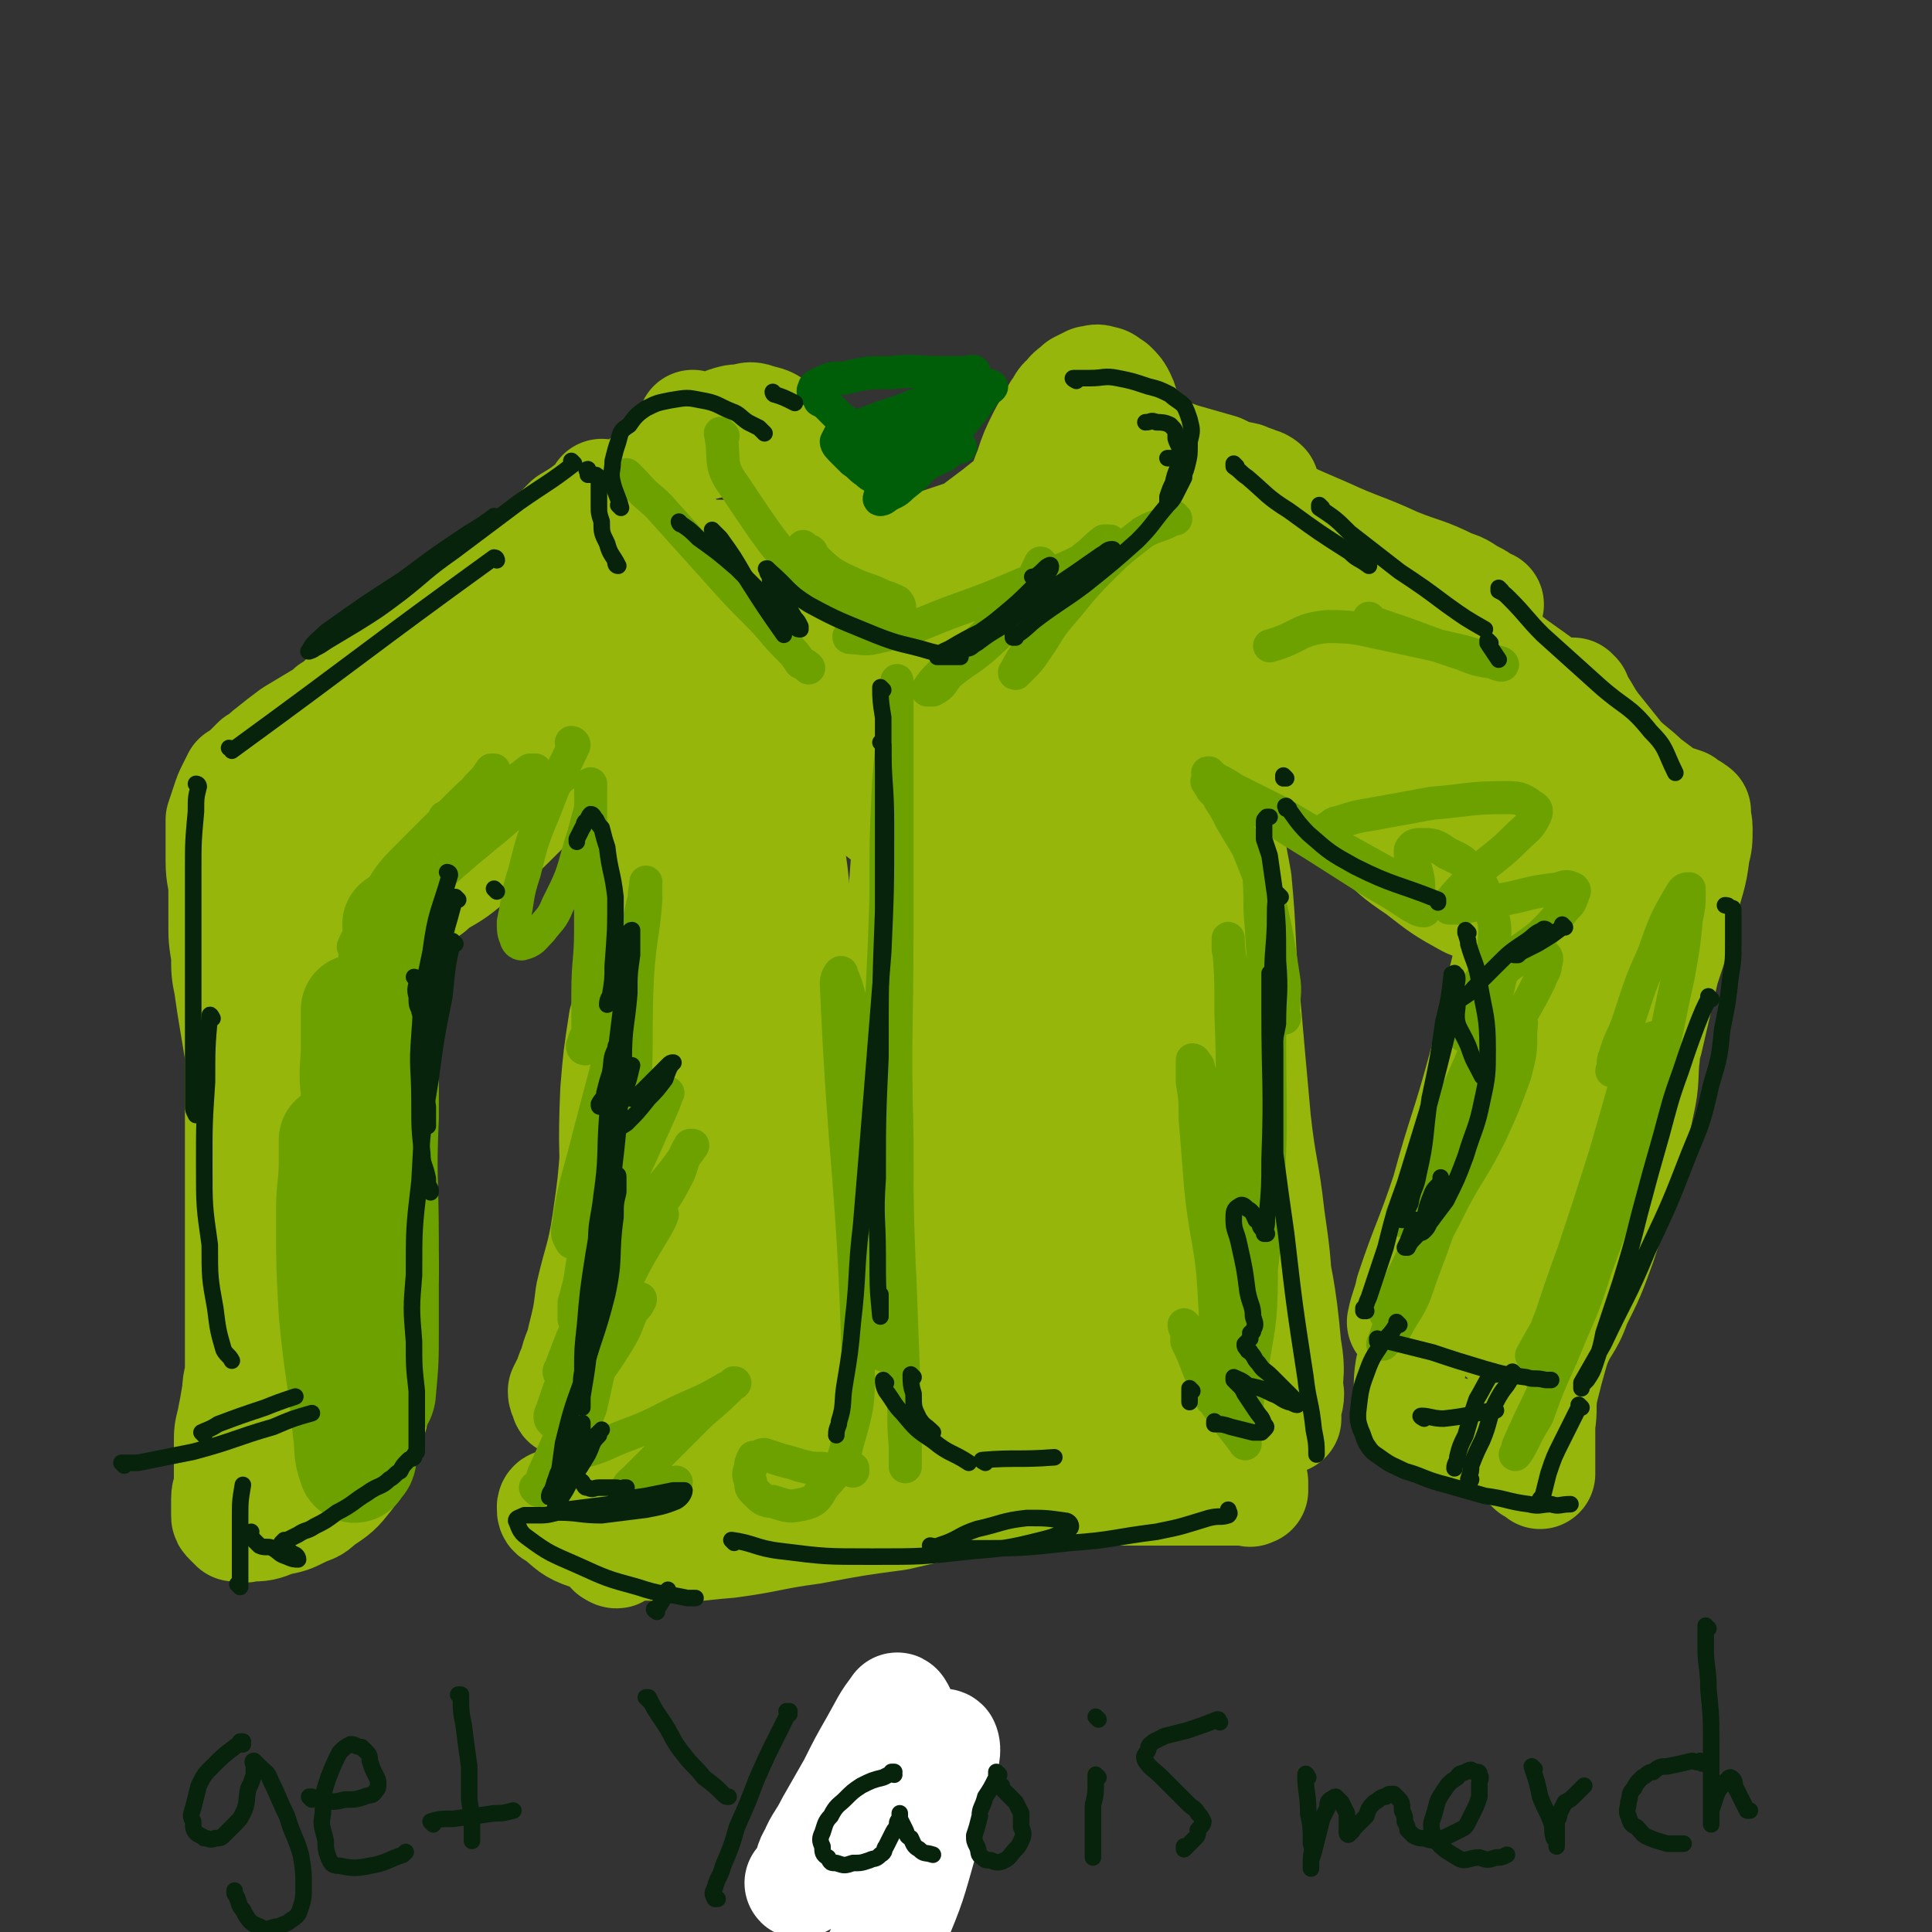<svg viewBox='0 0 700 700' version='1.1' xmlns='http://www.w3.org/2000/svg' xmlns:xlink='http://www.w3.org/1999/xlink'><rect x="0" y="0" width="700" height="700" fill="#333333" stroke="none"/><g fill='none' stroke='rgb(150,182,11)' stroke-width='40' stroke-linecap='round' stroke-linejoin='round'><path d='M237,366c0,0 -1,-2 -1,-1 -1,13 -1,14 -2,27 -1,17 0,17 -1,34 0,14 -1,14 -1,28 -1,7 0,7 0,14 -1,4 -1,4 -1,7 0,2 0,2 0,3 0,0 -1,0 -1,0 -1,-5 -1,-5 -2,-10 -2,-14 -2,-14 -3,-28 -1,-12 -1,-12 -2,-23 0,-6 0,-6 0,-13 0,-3 0,-3 0,-6 0,-1 0,-2 0,-2 0,-1 0,0 0,1 0,10 0,10 0,19 -1,13 -1,13 -3,27 -2,13 -3,13 -6,26 -1,8 -1,8 -3,16 -1,5 -2,5 -3,10 -1,2 -1,2 -2,5 -1,2 -1,2 -2,4 0,1 0,1 1,3 0,1 0,1 2,1 4,2 4,3 8,4 8,1 8,1 16,2 12,1 12,1 24,1 13,-1 13,-1 26,-2 13,-2 13,-2 25,-4 10,-1 10,-2 21,-3 6,-2 6,-2 13,-3 4,0 4,0 7,0 2,-1 2,0 3,0 0,0 0,-1 0,0 1,0 1,0 0,1 -1,1 -1,1 -4,3 -5,3 -5,3 -11,6 -9,4 -9,4 -18,7 -9,3 -10,3 -19,6 -8,2 -8,2 -16,5 -6,2 -6,3 -12,4 -4,2 -4,2 -8,2 -3,1 -3,1 -5,0 -2,0 -3,0 -4,-1 -2,-5 -2,-5 -3,-10 -3,-12 -2,-13 -3,-25 -2,-15 -1,-15 -2,-30 -2,-16 -2,-16 -4,-31 -2,-14 -2,-14 -4,-28 -1,-10 0,-11 -1,-21 -1,-6 -1,-6 -2,-12 -1,-3 -1,-3 -2,-7 -1,-2 -1,-2 -2,-5 0,-1 0,-1 0,-2 -1,-1 -2,-2 -2,-1 -1,2 -1,3 -2,6 -2,13 -2,13 -3,25 -1,22 0,22 0,44 0,20 0,20 1,40 0,15 0,15 0,30 1,11 1,11 1,22 0,9 0,9 0,18 0,4 0,4 0,8 0,2 0,2 0,4 0,1 0,1 -1,1 0,1 -1,1 -2,0 -1,0 0,-1 -1,-2 -3,-2 -3,-2 -5,-4 -2,-2 -2,-3 -5,-5 -3,-2 -3,-2 -5,-3 -2,-1 -2,-1 -4,-2 0,0 0,0 -1,-1 -1,0 -1,1 -1,1 0,2 0,2 2,3 5,4 5,5 11,7 12,3 12,4 25,4 13,1 13,0 26,-1 15,-2 15,-3 30,-5 16,-3 16,-3 31,-5 13,-3 13,-3 25,-5 12,-1 12,-1 24,-2 11,-1 11,-1 22,-2 8,0 8,0 17,0 6,0 6,0 13,0 5,0 5,0 10,0 4,0 4,0 8,0 2,0 2,0 4,0 2,0 2,0 4,0 1,0 1,1 1,0 1,0 1,0 1,0 0,-2 0,-2 0,-3 -2,-4 -2,-5 -5,-8 -2,-4 -2,-3 -5,-6 '/><path d='M238,326c0,0 -1,-2 -1,-1 0,18 1,19 1,38 0,23 0,23 0,46 0,21 0,21 0,43 0,18 -1,18 0,37 0,13 1,13 1,26 0,7 0,7 0,14 0,3 0,3 0,6 0,2 0,2 -1,3 -1,1 -2,1 -2,0 -1,-5 -1,-6 -2,-12 -1,-17 0,-18 -1,-35 -1,-18 -2,-18 -2,-36 0,-19 0,-19 0,-38 1,-17 1,-17 2,-35 1,-13 1,-13 2,-27 0,-9 0,-9 1,-19 0,-9 0,-9 0,-18 0,-7 0,-7 0,-14 0,-5 0,-5 0,-10 0,-3 -1,-3 0,-5 0,-2 0,-3 1,-4 2,-1 3,-1 6,-1 '/><path d='M444,294c0,0 -1,-1 -1,-1 0,1 1,2 1,5 2,10 2,10 4,21 2,21 1,21 3,42 2,23 2,23 4,45 2,18 3,17 5,35 2,14 2,14 3,29 1,10 1,10 2,20 1,7 1,7 2,15 0,3 -1,3 -1,6 0,1 0,3 0,3 0,-1 0,-2 0,-4 0,-11 2,-11 0,-22 -2,-22 -3,-22 -7,-45 -4,-23 -5,-23 -10,-47 -3,-19 -3,-19 -6,-39 -4,-17 -4,-17 -8,-33 0,-2 0,-2 -1,-4 0,-1 0,-2 0,-1 1,9 1,10 1,21 0,31 -1,31 0,63 1,22 2,22 3,45 1,13 1,13 1,26 1,6 1,6 0,13 0,4 0,4 -1,8 0,1 -1,1 -2,1 -4,-3 -5,-3 -8,-8 -12,-18 -12,-18 -21,-38 -13,-27 -12,-27 -23,-55 -9,-23 -9,-23 -18,-46 -5,-15 -5,-15 -12,-30 -2,-7 -2,-7 -5,-13 -1,-2 -1,-3 -2,-5 -1,-1 -2,-1 -2,0 0,11 1,12 2,25 0,36 0,36 1,73 0,27 0,27 0,55 0,18 0,18 0,35 -1,10 -1,10 -3,20 -1,4 -1,5 -3,8 -2,2 -4,2 -5,0 -6,-9 -6,-10 -10,-21 -11,-31 -10,-31 -18,-64 -8,-32 -8,-32 -14,-65 -4,-21 -3,-21 -7,-43 -1,-10 -1,-10 -3,-20 -1,-3 -1,-3 -2,-6 0,0 1,0 1,0 0,13 0,13 1,27 0,25 0,25 0,50 -1,21 -1,21 -1,42 -1,14 0,14 0,28 -1,8 -1,8 -2,16 -1,2 -1,3 -2,5 -1,1 -2,0 -2,-1 -1,-12 0,-12 0,-25 -1,-35 0,-35 0,-71 -1,-25 -1,-25 -1,-50 0,-14 0,-14 0,-29 0,-5 0,-5 0,-11 0,0 -1,-1 0,0 2,6 3,7 4,15 5,30 5,30 8,61 3,32 1,32 4,65 2,25 2,25 5,50 2,11 2,11 4,22 1,6 1,7 2,12 0,0 1,0 1,0 4,-8 5,-9 7,-18 9,-37 9,-38 16,-76 6,-31 5,-31 10,-62 3,-22 2,-22 6,-43 1,-11 1,-12 4,-22 2,-5 1,-6 4,-9 1,-1 3,-2 4,0 8,10 10,11 13,25 9,32 8,32 13,66 4,29 2,29 5,59 1,20 1,20 3,41 0,13 1,13 1,27 1,8 0,8 0,16 0,4 0,4 0,8 0,0 0,1 0,1 0,-10 0,-10 0,-20 1,-30 1,-30 1,-59 1,-32 1,-32 1,-64 1,-27 0,-28 0,-55 1,-10 2,-10 2,-20 1,-4 0,-7 0,-7 1,0 2,3 2,6 3,24 5,24 6,47 1,30 -1,30 -2,60 0,19 -1,19 -2,38 -2,12 -2,12 -3,23 -1,5 -1,5 -2,10 0,0 -1,0 -2,1 '/><path d='M248,262c0,0 -1,-1 -1,-1 0,0 0,0 1,1 0,0 0,0 0,0 0,0 -1,-1 -1,-1 '/><path d='M219,180c0,0 -1,-1 -1,-1 0,0 1,1 1,1 -1,1 -2,1 -3,2 -5,4 -5,4 -10,7 -5,5 -5,5 -10,9 -6,4 -6,4 -11,9 -5,4 -5,4 -11,9 -6,5 -6,5 -12,10 -5,5 -5,5 -11,9 -6,5 -6,4 -11,8 -6,4 -6,4 -11,7 -5,3 -4,4 -9,7 -2,2 -2,2 -4,3 -5,3 -5,3 -10,6 -4,3 -4,3 -9,7 -2,2 -2,2 -4,3 -2,2 -2,2 -3,3 -2,2 -2,2 -4,3 -1,2 -1,2 -2,4 -1,2 -1,2 -2,5 -1,3 -1,3 -2,6 0,3 0,3 0,7 0,4 0,4 0,8 0,6 1,6 1,11 0,5 0,5 0,11 0,6 0,6 1,12 0,6 0,6 1,11 1,7 1,7 2,13 1,6 1,6 2,12 0,6 0,6 0,12 0,6 0,6 0,11 0,6 0,6 0,12 0,6 0,6 0,13 0,5 0,5 0,11 0,6 0,6 0,11 0,7 0,7 0,13 0,6 0,6 0,11 0,5 0,5 0,10 0,4 0,4 0,9 0,5 -1,5 -1,9 -1,6 -1,6 -2,11 -1,4 -1,4 -1,8 0,4 0,4 0,8 0,4 0,4 0,7 0,3 -1,2 -1,5 0,1 0,1 0,3 0,2 0,2 0,3 0,1 0,1 1,2 1,1 1,1 2,2 2,0 3,1 5,0 5,0 5,0 10,-2 5,-1 5,-1 9,-3 4,-2 4,-1 7,-4 6,-4 6,-4 10,-9 3,-4 3,-4 5,-9 1,-3 1,-3 2,-7 1,-3 1,-3 2,-6 0,-3 0,-3 0,-6 0,-3 0,-3 0,-6 1,-5 1,-5 2,-11 1,-7 0,-7 1,-15 0,-8 1,-8 1,-16 0,-7 -1,-7 -2,-14 0,-7 0,-7 -1,-14 -2,-8 -2,-8 -3,-16 -2,-11 -2,-11 -4,-22 -1,-10 -1,-10 -3,-20 -1,-10 -2,-10 -3,-19 -1,-6 -1,-6 -1,-12 -1,-4 -1,-4 -1,-9 -1,-4 -1,-4 -1,-8 0,-3 0,-3 0,-7 0,-2 0,-2 0,-4 0,0 0,-1 0,-1 0,3 1,4 1,8 2,12 3,12 4,25 1,18 0,18 0,36 0,16 1,16 1,31 0,10 0,10 0,19 0,5 0,5 0,10 0,2 0,2 0,4 0,0 0,0 0,1 '/><path d='M117,347c0,0 -1,0 -1,-1 2,-2 2,-2 4,-5 10,-10 9,-11 19,-21 15,-15 15,-15 31,-30 14,-12 15,-12 30,-23 10,-8 10,-8 20,-15 4,-3 4,-3 9,-6 1,-1 3,-2 3,-1 -1,1 -2,2 -4,5 -9,11 -9,10 -19,21 -9,11 -9,12 -19,22 -9,9 -9,9 -18,17 -7,6 -7,6 -14,10 -2,2 -2,2 -5,4 -2,0 -3,1 -3,0 2,-4 3,-5 7,-9 14,-15 14,-15 29,-29 18,-15 18,-14 36,-28 8,-7 8,-6 16,-12 3,-2 4,-2 5,-4 0,0 -1,-1 -2,0 -7,7 -7,8 -14,16 -10,10 -11,10 -21,20 -9,8 -9,8 -18,16 -7,6 -7,6 -14,11 -2,2 -3,3 -5,3 0,0 0,-1 1,-2 5,-6 6,-5 12,-10 '/><path d='M221,189c0,0 -1,0 -1,-1 1,-1 2,0 3,-2 4,-4 4,-5 8,-9 4,-4 4,-4 9,-7 2,-3 3,-3 5,-5 2,-1 2,-1 3,-3 1,-1 1,-1 2,-2 0,0 0,0 1,-1 0,-1 0,-1 1,-2 0,-1 0,-1 0,-2 0,0 0,0 0,0 0,0 0,0 0,0 0,0 -1,-1 -1,-1 0,0 1,1 2,2 1,1 1,1 2,2 0,1 0,1 1,2 0,0 0,1 0,1 0,0 -1,-1 0,-2 0,-1 0,-1 1,-2 1,-1 1,-1 3,-2 1,-2 1,-1 3,-2 3,-1 3,-1 6,-1 3,-1 3,-1 6,0 4,1 4,1 7,4 4,4 4,4 7,9 4,6 4,6 7,13 2,4 2,5 3,10 2,4 1,4 3,7 1,3 1,3 3,5 3,1 3,1 6,1 1,1 1,1 2,1 '/><path d='M299,208c0,0 -1,-1 -1,-1 0,0 0,1 1,1 5,-1 5,-2 11,-3 10,-3 11,-2 21,-5 9,-3 9,-3 18,-6 7,-3 7,-3 13,-6 3,-1 3,-1 6,-3 0,-1 1,-2 1,-2 -1,0 -2,1 -4,2 -5,3 -4,4 -9,7 -3,2 -3,2 -7,4 -2,2 -2,2 -5,3 -1,1 -2,1 -2,1 0,-1 1,-1 3,-2 8,-6 8,-6 16,-12 10,-8 10,-8 20,-15 8,-6 8,-6 16,-12 3,-2 3,-2 7,-4 1,0 2,0 2,0 1,0 0,1 0,1 -2,3 -2,4 -5,6 -4,5 -5,5 -10,10 -3,3 -3,3 -7,7 -3,2 -3,2 -7,4 -1,1 -2,1 -3,2 -2,0 -2,1 -3,0 -1,-2 -1,-2 -1,-4 1,-6 1,-6 3,-11 2,-6 2,-6 5,-12 2,-4 3,-4 5,-9 2,-2 1,-3 4,-5 1,-2 2,-2 4,-4 2,-1 2,-1 4,-2 2,0 2,-1 4,0 2,0 2,1 4,2 2,2 2,2 3,4 2,4 1,5 2,9 1,5 1,6 2,11 1,5 0,5 2,10 1,3 1,3 2,6 0,1 0,1 0,1 '/><path d='M406,160c0,0 -1,-1 -1,-1 0,0 0,1 0,1 12,3 12,2 23,6 7,2 7,2 14,4 4,2 4,2 9,3 2,1 3,1 5,2 1,0 2,1 2,1 0,0 -1,0 -1,0 -3,-1 -3,-1 -6,-2 -4,-1 -4,0 -8,-2 -3,0 -3,-1 -5,-1 -1,-1 -1,0 -2,0 -1,0 -2,0 -2,0 1,0 2,0 3,1 8,4 8,5 16,8 13,7 13,7 27,13 13,6 13,5 26,11 10,4 10,3 20,8 4,1 4,2 8,4 2,1 2,1 4,3 1,0 2,0 1,0 -1,0 -2,-1 -4,-1 -3,-1 -3,-1 -6,-2 -2,-1 -2,-1 -5,-2 -1,0 -1,0 -2,0 -1,0 -2,-1 -2,0 1,2 1,3 3,5 5,5 5,5 10,10 8,6 8,6 16,12 7,5 7,5 14,10 4,3 4,3 8,6 1,1 1,1 2,2 0,0 0,0 0,0 '/><path d='M571,252c0,0 -1,-1 -1,-1 0,0 0,0 0,1 0,0 0,0 0,0 5,6 4,7 9,13 4,5 4,5 8,10 4,4 5,4 9,8 4,3 4,3 8,6 3,1 3,1 6,2 1,1 1,2 3,2 0,1 1,0 1,1 1,0 0,0 0,1 0,2 1,2 1,5 0,5 0,5 -1,9 -1,9 -2,9 -4,18 -3,12 -3,12 -7,24 -3,13 -3,13 -6,26 -4,11 -4,11 -8,21 -2,8 -2,8 -5,16 -2,5 -2,5 -4,9 -1,2 -1,2 -2,4 0,0 0,1 0,1 1,-1 0,-2 1,-5 2,-7 2,-7 5,-14 4,-7 4,-7 7,-14 2,-5 3,-5 4,-10 1,-2 1,-2 1,-4 0,-1 0,-1 0,-1 0,0 0,0 0,1 -1,10 0,10 -2,19 -3,14 -3,14 -7,28 -3,11 -3,11 -7,23 -4,11 -4,11 -9,21 -3,9 -5,8 -8,17 -2,7 -2,7 -4,15 -1,6 0,6 -1,12 0,3 0,3 0,7 0,2 0,2 0,4 0,1 0,1 0,3 0,0 0,0 0,1 0,1 0,1 0,2 0,1 0,1 0,1 0,0 0,0 0,-1 0,0 0,1 -1,0 -1,0 -1,-1 -2,-1 -1,-1 -1,-1 -2,-2 -3,-2 -3,-2 -5,-3 -4,-2 -4,-2 -8,-4 -5,-2 -5,-2 -9,-3 -4,-1 -4,-1 -8,-2 -2,-1 -2,-1 -5,-2 -1,0 -1,0 -3,0 -1,-1 -1,-1 -2,-1 -1,-1 -1,-1 -1,-2 -1,-1 -1,-1 -2,-2 0,-1 0,-1 0,-3 1,-6 0,-6 1,-12 2,-9 3,-9 5,-17 2,-9 2,-9 4,-17 3,-8 2,-8 5,-17 3,-9 3,-9 6,-18 4,-12 4,-12 8,-23 2,-8 2,-8 4,-16 2,-5 2,-5 4,-9 1,-3 1,-3 1,-6 1,-1 0,-1 0,-2 0,-1 0,-2 0,-1 0,2 0,2 -1,5 -5,14 -4,14 -9,28 -6,16 -7,16 -13,32 -5,13 -4,13 -9,25 -2,6 -2,6 -5,13 -1,2 -1,2 -2,5 0,0 -1,1 -1,1 1,-5 2,-6 3,-11 6,-18 7,-18 13,-36 6,-22 7,-22 13,-44 4,-15 4,-15 7,-30 2,-8 2,-8 4,-17 1,-4 1,-4 3,-9 1,-3 1,-3 2,-5 0,-1 0,-1 0,-2 0,-1 0,-1 0,-2 0,0 0,0 0,0 1,1 1,1 2,2 1,1 1,1 1,3 1,2 1,2 2,3 1,1 1,1 1,2 0,1 1,2 0,2 0,0 0,0 -1,0 -1,0 -1,0 -2,0 -5,-1 -5,-1 -9,-2 -7,-3 -8,-3 -15,-6 -9,-5 -9,-5 -18,-12 -9,-6 -8,-6 -16,-13 -6,-5 -6,-5 -11,-10 -3,-4 -2,-4 -5,-7 -2,-2 -2,-2 -4,-4 0,-1 -2,-2 -1,-2 2,1 3,2 6,5 8,6 7,6 15,13 9,8 10,7 19,15 4,4 4,4 8,7 1,1 2,2 2,3 0,0 -1,0 -1,-1 -2,-1 -2,-2 -3,-4 -5,-9 -5,-9 -10,-18 -4,-9 -3,-10 -7,-19 -2,-5 -2,-5 -3,-9 -1,-3 -2,-4 0,-6 1,-2 2,-3 5,-2 7,2 8,2 14,7 9,6 9,7 16,16 10,12 11,12 18,26 9,17 9,18 13,37 4,18 4,19 3,38 0,19 -2,19 -6,37 -3,14 -3,14 -7,28 -3,10 -4,10 -7,20 -2,5 -2,5 -4,10 0,2 0,3 -1,3 -1,0 -2,0 -2,-1 0,-7 1,-7 1,-14 3,-26 2,-27 5,-53 3,-24 4,-24 8,-49 2,-14 2,-14 4,-28 0,-6 1,-6 1,-12 0,-2 0,-2 0,-4 0,-1 0,-2 0,-1 0,3 0,3 0,7 -2,8 -1,8 -3,15 -2,5 -2,5 -4,10 -1,2 -1,2 -3,3 0,1 0,1 0,1 '/><path d='M362,376c0,0 -1,-1 -1,-1 -2,3 -1,4 -2,9 -2,4 -2,4 -4,9 -1,2 -1,3 -3,5 0,0 -1,1 -1,1 -4,-4 -4,-4 -6,-9 -6,-11 -6,-12 -11,-23 -4,-7 -4,-7 -8,-14 -1,-2 -2,-4 -3,-3 -2,0 -3,2 -4,5 -4,13 -4,13 -7,27 -4,23 -2,23 -6,45 -3,18 -3,18 -7,35 -3,13 -3,13 -6,25 -3,8 -2,9 -6,17 -1,3 -1,4 -4,5 -1,1 -2,0 -2,-1 -5,-9 -6,-9 -8,-19 -7,-25 -7,-25 -10,-51 -4,-30 -3,-30 -5,-60 -1,-32 -1,-32 -1,-64 0,-23 -1,-23 1,-45 1,-12 2,-12 4,-24 1,-5 1,-5 2,-10 0,0 0,0 0,0 1,15 2,15 3,29 3,34 2,34 4,68 2,30 2,30 4,59 2,18 3,18 5,36 1,8 0,13 1,17 0,2 0,-3 0,-7 0,-19 0,-19 1,-38 1,-35 0,-35 2,-69 1,-29 0,-29 2,-57 2,-21 1,-22 6,-42 2,-11 3,-11 9,-21 1,-3 3,-5 5,-4 5,1 7,3 9,8 8,25 8,26 11,53 4,30 2,30 3,60 0,20 0,20 -2,41 -1,15 -1,16 -3,31 0,2 -2,4 -2,3 0,-4 0,-6 1,-12 2,-31 1,-31 4,-61 2,-27 2,-28 5,-55 3,-17 3,-17 7,-33 1,-5 1,-5 4,-9 1,-1 3,-3 3,-1 4,6 4,8 5,17 1,23 2,23 0,46 -1,23 -3,23 -7,45 -2,12 -3,12 -5,24 -2,5 -2,5 -3,11 0,0 -1,2 0,1 2,-3 3,-4 5,-8 11,-25 12,-24 22,-50 11,-28 9,-29 19,-58 8,-23 7,-23 16,-45 1,-2 3,-5 4,-3 1,5 1,8 0,17 -2,30 -2,30 -7,61 -5,32 -6,31 -13,63 -4,24 -5,24 -9,47 -2,12 -2,12 -3,25 -1,4 -1,4 -2,9 0,0 1,-1 1,-1 5,-10 5,-10 9,-20 13,-34 14,-33 24,-67 11,-34 10,-34 19,-69 5,-16 4,-16 9,-33 1,-6 1,-7 4,-11 0,-1 1,0 1,1 2,22 4,22 2,45 -1,30 -2,30 -7,60 -5,29 -7,29 -14,57 -5,22 -6,22 -12,45 -5,22 -3,22 -8,44 -3,14 -3,14 -8,28 -2,7 -2,7 -5,13 -2,3 -2,3 -4,6 0,0 -1,1 -1,0 -1,0 -1,-1 -2,-3 0,-4 0,-4 0,-8 2,-8 3,-7 5,-15 3,-11 3,-11 5,-22 2,-10 2,-10 4,-20 0,-5 1,-5 0,-9 0,-2 -1,-3 -2,-3 -1,1 -2,2 -2,3 -3,8 -3,8 -5,16 -1,4 -2,4 -2,8 3,13 3,13 7,26 2,4 2,5 5,8 6,4 6,3 13,5 6,2 6,1 12,2 4,1 4,1 7,2 3,0 3,0 5,0 1,0 2,0 2,0 1,0 0,0 -1,0 -1,-2 -1,-2 -2,-4 -4,-5 -4,-5 -8,-11 -7,-13 -7,-13 -14,-26 '/><path d='M102,317c0,0 0,-1 -1,-1 0,0 1,0 1,1 0,0 0,0 0,0 0,-2 0,-2 0,-4 5,-10 5,-10 11,-19 14,-18 14,-17 29,-33 14,-13 14,-13 28,-25 6,-5 6,-5 12,-10 3,-2 4,-3 6,-4 1,0 0,1 0,2 -3,6 -3,6 -7,11 -6,9 -7,9 -14,18 -7,8 -7,8 -14,16 -6,6 -6,6 -13,12 -4,4 -4,4 -8,8 -2,1 -2,1 -5,3 -1,0 -2,0 -3,1 -1,1 -1,2 -2,3 -1,3 -1,3 -1,6 -1,6 -1,6 -2,12 -1,12 -1,12 -3,24 -2,16 -3,16 -5,32 -2,14 -2,14 -3,29 -2,14 -2,14 -3,27 -1,11 -1,11 -2,22 0,11 0,11 0,21 0,9 0,9 0,17 0,9 0,9 0,18 0,7 0,7 0,13 0,5 0,5 0,10 0,4 0,4 0,8 0,2 0,2 0,4 0,1 0,1 0,1 0,1 0,0 0,0 4,-9 5,-9 7,-18 9,-29 9,-29 16,-57 4,-18 3,-18 7,-35 '/><path d='M224,203c0,0 0,-1 -1,-1 -4,4 -4,5 -8,9 -4,4 -5,3 -9,7 -2,2 -1,2 -4,4 -1,1 -3,2 -2,1 1,-1 2,-1 5,-3 7,-5 7,-5 15,-10 7,-5 7,-5 14,-10 4,-3 4,-3 8,-5 2,-1 3,-1 3,0 2,2 2,4 2,8 1,8 2,9 1,17 -1,7 -2,7 -4,13 -1,3 -1,3 -2,6 -1,1 -1,2 -1,2 -1,0 -1,-1 0,-2 2,-6 2,-6 4,-13 2,-7 2,-7 5,-14 2,-5 2,-5 5,-8 1,-2 2,-3 4,-3 2,0 3,0 5,2 7,8 6,9 12,19 9,16 9,16 18,32 6,11 6,11 12,22 4,7 4,7 8,13 2,2 2,2 4,4 1,1 1,2 2,2 0,-1 0,-2 0,-3 -1,-5 -1,-5 -3,-10 -4,-10 -5,-10 -10,-20 -4,-6 -4,-6 -8,-11 -1,-3 -1,-3 -3,-5 -1,-2 -2,-3 -2,-3 1,1 3,2 5,3 12,6 11,8 24,13 16,6 17,6 35,8 15,2 16,0 31,1 '/><path d='M316,216c0,0 -1,-1 -1,-1 0,0 0,0 1,1 0,0 0,0 0,0 7,-4 7,-4 15,-7 15,-6 16,-6 32,-11 11,-4 11,-5 22,-9 6,-2 6,-2 13,-4 1,0 2,-1 3,0 0,0 -1,1 -2,2 -5,4 -5,5 -10,9 -8,8 -8,8 -16,14 -7,6 -7,6 -15,12 -3,2 -3,2 -7,5 -2,0 -4,1 -3,1 10,-6 12,-9 26,-15 15,-7 15,-7 31,-12 8,-3 8,-3 16,-5 5,-1 5,0 9,0 2,0 3,0 4,1 1,2 1,3 1,6 1,4 0,4 0,9 -1,3 -1,3 -2,6 -1,3 -1,2 -2,4 0,2 0,2 0,3 2,1 3,0 5,1 8,1 8,1 17,4 12,3 12,3 24,6 9,3 10,3 19,7 5,2 5,3 9,6 2,1 2,1 3,2 0,1 0,1 0,1 -1,-1 -1,-1 -3,-1 -6,-3 -6,-2 -11,-5 -9,-4 -9,-4 -18,-10 -8,-4 -8,-4 -15,-10 -4,-3 -4,-3 -9,-7 -1,-2 -2,-2 -4,-3 0,-1 -1,-1 -1,-1 4,1 5,1 9,3 12,8 13,7 24,16 14,10 14,11 27,22 11,9 11,9 21,19 7,6 8,6 14,14 4,4 4,4 7,10 1,1 1,1 1,2 0,0 0,-1 -1,-1 -2,-3 -3,-3 -5,-6 -7,-9 -8,-9 -14,-19 -6,-9 -5,-9 -10,-18 -3,-5 -3,-5 -6,-9 0,-1 -1,-2 -1,-3 1,-1 2,0 3,1 7,4 7,4 14,10 11,9 11,10 22,20 9,8 9,7 17,16 6,6 6,6 11,13 3,4 3,4 5,8 0,2 1,2 0,4 -1,1 -2,2 -4,1 -5,0 -6,0 -10,-2 -7,-3 -7,-4 -13,-9 -6,-5 -5,-6 -10,-11 -4,-4 -4,-3 -7,-7 -2,-1 -2,-1 -3,-3 -1,-1 -1,-1 -1,-2 0,0 0,-1 0,-1 1,0 1,0 2,1 0,0 1,0 1,0 -1,-1 -1,-1 -2,-1 -5,-2 -6,-1 -11,-3 -12,-4 -12,-5 -23,-9 -12,-4 -12,-4 -24,-8 -8,-2 -8,-1 -16,-4 -4,-1 -4,-1 -8,-2 -2,-1 -2,-1 -4,-2 -1,-1 -1,-1 -2,-2 0,-1 0,-1 0,-2 1,-1 2,0 3,-1 1,-1 1,-1 1,-2 0,-1 0,-1 0,-1 -1,-1 -1,0 -2,0 -3,0 -3,0 -5,1 -3,1 -3,1 -5,2 -2,0 -2,0 -4,1 '/></g>
<g fill='none' stroke='rgb(108,161,0)' stroke-width='40' stroke-linecap='round' stroke-linejoin='round'><path d='M145,336c0,0 -1,-1 -1,-1 0,0 1,0 1,1 -2,13 -3,13 -5,26 -1,21 -1,22 -1,43 -1,22 0,22 0,45 0,15 0,15 0,31 0,12 0,12 -1,23 0,2 -1,3 -1,3 -1,-2 -1,-3 -2,-6 -1,-14 -1,-14 -2,-27 -1,-22 0,-22 -1,-44 -1,-17 -2,-17 -3,-34 -1,-9 0,-9 0,-18 0,-5 0,-5 0,-10 0,-1 0,-3 0,-2 0,0 0,1 0,2 1,15 1,15 1,30 2,23 3,23 4,47 0,20 -1,20 -1,41 -1,13 -1,13 -1,27 0,6 0,7 -1,13 0,3 0,3 -2,5 0,1 -1,1 -1,0 -2,-5 -1,-6 -2,-13 -2,-21 -3,-21 -5,-42 -1,-18 -1,-18 -1,-37 0,-9 1,-9 1,-19 0,-3 0,-3 0,-6 0,0 0,-1 0,-1 0,3 0,4 0,9 1,9 1,9 1,19 0,13 0,13 0,26 0,5 0,5 0,11 '/></g>
<g fill='none' stroke='rgb(108,161,0)' stroke-width='12' stroke-linecap='round' stroke-linejoin='round'><path d='M134,335c0,0 -1,-1 -1,-1 0,0 1,1 1,1 11,-9 11,-10 22,-19 12,-9 12,-9 25,-18 8,-6 8,-6 16,-12 4,-2 5,-3 7,-5 1,0 -1,-1 -1,0 -4,2 -4,2 -7,5 -10,8 -10,9 -20,17 -12,10 -12,10 -24,21 -7,6 -7,6 -14,12 -4,4 -4,3 -9,6 0,1 -1,1 -1,1 1,-2 1,-3 4,-6 10,-11 10,-11 21,-21 12,-12 13,-11 26,-23 6,-5 5,-5 11,-10 2,-2 3,-2 4,-4 0,0 -1,0 -2,0 -4,3 -4,3 -8,7 -9,8 -8,8 -17,16 -8,7 -8,7 -16,13 -5,5 -5,5 -11,9 -1,1 -2,2 -3,2 -1,0 -1,-1 0,-2 5,-8 5,-8 12,-15 9,-9 9,-9 18,-18 5,-5 6,-5 10,-10 1,-1 1,-2 2,-2 0,0 -1,0 -1,0 -2,3 -2,3 -5,6 -3,4 -3,4 -7,7 -2,2 -2,3 -4,5 -1,0 -1,0 -1,0 0,-1 0,-1 1,-1 '/><path d='M208,270c0,0 -1,-1 -1,-1 0,0 1,0 1,1 -5,11 -6,11 -10,22 -5,12 -5,12 -8,24 -3,9 -2,9 -4,18 0,3 0,4 1,6 0,1 1,2 2,2 4,-1 4,-2 7,-5 3,-4 4,-4 6,-9 5,-10 5,-10 8,-21 2,-6 2,-7 4,-14 0,-3 0,-3 0,-6 0,-2 0,-2 0,-3 0,0 0,1 0,1 0,10 0,10 0,21 0,15 0,15 0,31 0,11 -1,11 -1,23 0,8 0,8 0,16 0,2 -1,2 -1,4 -1,0 -1,-1 -1,-1 1,-3 1,-3 3,-7 4,-9 4,-9 8,-18 2,-5 2,-5 4,-10 0,-1 1,-2 1,-2 1,0 1,1 1,3 0,9 0,9 -1,19 -2,18 -2,18 -5,36 -2,16 -3,16 -6,32 -2,13 -2,14 -5,26 -1,7 -1,7 -3,14 0,3 0,3 0,6 '/><path d='M195,540c0,0 -1,-1 -1,-1 0,0 1,1 1,0 1,-2 1,-2 2,-5 5,-11 5,-12 11,-23 7,-13 8,-12 16,-25 3,-5 3,-6 5,-11 2,-2 2,-2 3,-4 0,0 0,-1 0,0 -2,2 -3,2 -5,5 -5,7 -5,8 -10,15 -5,7 -5,7 -10,14 -2,4 -2,4 -5,7 -1,2 -2,3 -2,3 -1,-1 -1,-2 0,-4 4,-12 4,-12 10,-23 8,-14 8,-14 17,-27 5,-9 5,-9 10,-17 1,-2 3,-4 3,-4 -1,3 -3,6 -6,11 -6,10 -5,10 -11,20 -5,8 -5,7 -10,15 -4,4 -3,5 -7,9 -1,2 -2,2 -3,3 0,0 -1,-1 0,-2 5,-13 5,-14 12,-26 8,-17 9,-17 19,-32 5,-8 6,-8 12,-16 2,-3 3,-4 5,-7 0,0 -1,0 -1,0 -3,5 -2,5 -4,10 -5,10 -6,10 -12,19 -6,10 -6,11 -12,20 -4,5 -4,5 -8,10 -1,2 -2,4 -3,4 -1,-1 -2,-3 -1,-4 3,-13 3,-13 8,-25 6,-16 7,-15 14,-30 4,-9 4,-9 8,-18 1,-2 1,-3 2,-5 0,0 0,0 0,0 -2,3 -2,3 -4,7 -6,11 -6,11 -12,21 -4,9 -4,9 -10,17 -3,4 -3,4 -6,8 -1,1 -2,2 -3,1 -1,-2 -2,-3 -1,-6 2,-15 3,-15 7,-31 5,-19 5,-19 10,-38 3,-15 3,-15 6,-30 2,-9 2,-9 4,-18 1,-3 0,-3 1,-6 0,-1 0,-2 0,-1 0,2 0,3 0,6 -1,13 -2,13 -3,27 -1,21 0,21 -1,43 -1,19 -1,19 -3,38 -2,16 -2,16 -5,33 -2,13 -2,13 -4,25 -2,9 -2,9 -4,18 -2,5 -2,5 -4,10 -1,2 -2,2 -3,5 0,1 -1,1 0,2 1,0 2,0 4,-1 8,-2 8,-3 16,-6 11,-4 11,-5 22,-10 7,-3 7,-3 14,-7 2,-1 4,-2 3,-2 -4,4 -6,6 -12,11 -7,7 -7,7 -14,14 -5,5 -5,5 -10,10 -1,1 -4,3 -2,4 4,0 6,-1 13,-2 2,0 2,0 4,-1 '/><path d='M431,486c0,0 -1,-1 -1,-1 0,0 0,0 0,1 0,0 0,0 0,0 4,8 3,8 7,16 3,7 4,7 8,13 3,4 7,9 6,8 0,-3 -3,-9 -6,-17 -4,-7 -4,-7 -9,-14 -2,-4 -2,-4 -4,-8 -1,-1 -1,-1 -2,-3 -1,-1 -1,-1 -1,-1 0,1 1,2 1,4 3,5 3,4 5,9 2,5 1,5 3,9 1,2 1,2 2,4 0,0 -1,1 -1,1 0,-4 0,-4 0,-8 1,-14 2,-14 1,-29 -1,-20 -3,-20 -5,-40 -1,-13 -1,-13 -2,-25 0,-7 0,-7 -1,-13 0,-3 0,-3 0,-6 0,-1 0,-2 0,-2 1,0 1,1 2,2 4,16 4,16 7,33 4,20 3,21 6,41 2,15 1,15 3,29 1,9 1,9 2,18 0,3 -1,3 -1,6 0,0 0,-1 0,-1 1,-7 2,-7 2,-13 3,-19 4,-19 4,-38 0,-24 -1,-24 -3,-47 -1,-18 -2,-18 -4,-36 -2,-12 -2,-12 -3,-23 -1,-6 -1,-6 -2,-11 0,-2 0,-3 0,-4 0,0 0,1 0,1 1,13 1,13 1,26 1,24 0,24 1,48 1,20 1,20 3,40 1,10 0,10 1,19 1,4 1,4 1,8 0,1 0,3 0,3 1,-1 1,-3 2,-6 3,-21 4,-21 5,-43 2,-31 1,-31 1,-63 -1,-19 -2,-19 -3,-37 -1,-10 0,-10 -1,-20 0,-3 0,-3 0,-5 0,-1 0,-2 0,-1 1,3 0,4 1,9 1,11 1,11 3,23 1,8 1,8 2,16 1,4 1,4 2,8 1,1 1,3 1,3 1,0 0,-1 0,-2 0,-7 1,-7 0,-13 -2,-13 -2,-14 -5,-27 -4,-10 -4,-10 -8,-20 -3,-5 -3,-5 -6,-10 -2,-4 -2,-4 -4,-7 -1,-2 -1,-2 -3,-4 0,-1 -1,-1 -1,-2 -1,-1 -1,-1 0,-1 3,0 4,1 7,2 10,5 10,6 19,11 12,7 12,6 23,13 7,3 7,3 14,7 3,2 3,3 6,4 0,0 0,0 0,0 -2,-2 -2,-2 -5,-4 -9,-5 -9,-5 -18,-10 -11,-6 -11,-6 -21,-12 -8,-4 -8,-4 -16,-8 -3,-2 -3,-2 -7,-4 -1,-1 -1,-1 -2,-2 -1,0 0,0 0,1 6,4 6,4 12,8 13,9 13,9 26,17 11,7 11,7 22,14 7,4 7,4 13,8 2,1 3,2 5,2 0,0 -1,-1 -1,-1 0,-3 0,-3 -1,-6 0,-4 0,-4 -1,-8 -1,-2 -1,-2 -2,-5 0,-1 0,-2 0,-2 1,-2 2,-2 4,-2 4,0 5,0 9,3 4,2 5,2 8,5 4,5 5,6 7,12 3,9 3,10 2,19 0,7 -1,8 -4,15 -2,5 -2,5 -5,10 -1,2 -1,2 -2,4 0,0 0,1 0,1 1,0 2,-1 3,-1 3,-2 3,-2 6,-3 4,-2 4,-2 7,-3 2,0 3,-1 4,1 2,1 1,2 1,5 0,7 0,7 -2,15 -4,11 -4,11 -9,22 -6,12 -7,12 -13,23 -6,12 -6,12 -13,23 -3,6 -4,6 -7,12 -2,3 -2,4 -4,6 -1,1 -1,1 -1,1 1,-4 2,-4 4,-9 7,-14 7,-14 13,-28 7,-16 6,-17 12,-33 2,-6 2,-6 4,-13 1,-2 1,-2 2,-4 0,0 0,-1 0,-1 -1,6 -1,7 -2,13 -4,15 -4,15 -9,29 -5,16 -5,16 -11,32 -3,9 -3,9 -8,17 -2,4 -2,3 -5,7 0,0 -1,1 -1,1 2,-5 2,-6 4,-12 9,-22 10,-22 18,-44 8,-24 7,-25 14,-49 3,-13 3,-13 6,-25 1,-4 1,-5 1,-8 1,-2 1,-4 1,-4 0,0 0,1 0,2 -3,11 -3,11 -6,21 -6,18 -7,18 -14,35 -5,13 -5,12 -10,25 -3,5 -3,5 -5,10 -1,2 -2,4 -2,4 0,1 0,-1 0,-2 7,-10 8,-9 14,-20 9,-14 9,-14 17,-29 6,-12 6,-12 12,-23 4,-7 4,-7 7,-13 1,-3 2,-3 2,-6 1,-2 0,-3 -1,-3 -1,-1 -2,0 -3,0 -4,1 -5,1 -8,3 -3,2 -3,3 -6,5 -2,1 -2,2 -4,2 -1,1 -2,1 -2,0 1,-2 2,-2 4,-4 9,-7 9,-6 18,-13 5,-5 5,-5 9,-10 2,-2 2,-2 3,-5 0,-1 1,-1 0,-2 -2,-1 -3,-1 -5,0 -8,1 -8,1 -16,3 -10,2 -10,2 -20,4 -2,0 -3,0 -4,0 0,-1 0,-2 1,-3 4,-5 5,-5 9,-10 7,-6 8,-6 14,-12 4,-4 5,-4 7,-8 1,-2 1,-3 -1,-4 -4,-3 -5,-3 -10,-3 -13,0 -13,1 -26,2 -11,2 -11,2 -22,4 -6,1 -6,1 -12,3 -2,0 -2,1 -4,2 0,1 0,1 0,1 '/><path d='M600,377c-1,0 -1,-1 -1,-1 -2,6 -2,7 -3,14 -3,16 -2,16 -6,32 -5,19 -5,19 -12,38 -5,16 -6,16 -12,31 -5,11 -5,11 -9,22 -3,5 -3,5 -6,11 -1,2 -2,3 -2,3 0,0 1,-2 1,-3 6,-14 7,-14 13,-29 8,-22 8,-22 15,-46 6,-17 7,-17 11,-35 2,-9 1,-9 2,-18 0,-4 0,-4 0,-8 0,-1 0,-2 0,-1 0,0 -1,1 -1,2 -4,14 -4,14 -8,28 -6,19 -6,19 -12,37 -4,11 -4,11 -8,23 -2,5 -2,5 -4,11 -1,1 -4,4 -3,3 8,-15 11,-17 19,-35 13,-28 13,-28 23,-57 7,-22 6,-23 11,-45 2,-11 2,-11 3,-21 1,-5 1,-5 1,-9 0,-1 0,-2 0,-2 -1,0 -2,0 -3,2 -6,10 -6,11 -10,22 -5,11 -5,12 -9,24 -2,6 -3,6 -5,13 -1,2 0,2 -1,5 '/><path d='M497,225c0,0 -1,-1 -1,-1 0,0 0,1 0,1 8,3 9,3 17,6 8,3 8,3 17,6 5,2 5,2 11,3 2,1 3,1 3,1 1,0 0,-1 -1,-1 -6,-2 -6,-2 -13,-4 -13,-3 -13,-3 -27,-6 -10,-2 -11,-3 -22,-3 -11,1 -10,4 -21,7 '/><path d='M309,533c0,0 -1,-1 -1,-1 0,0 0,0 1,0 0,0 0,0 0,0 -6,0 -6,1 -11,0 -4,0 -4,0 -8,-1 -3,-1 -3,-1 -7,-2 -3,-1 -3,-1 -6,-2 -1,0 -1,0 -2,1 -1,0 -2,0 -2,0 -1,2 -1,2 -1,4 -1,2 -1,2 0,5 0,2 0,2 2,4 2,2 3,3 6,3 6,2 6,2 11,1 4,-1 5,-2 7,-6 6,-7 7,-7 9,-16 4,-14 4,-14 4,-29 -2,-69 -5,-69 -8,-138 0,-2 2,-5 2,-3 3,7 3,10 5,20 4,23 4,23 6,47 2,19 2,19 3,38 1,11 0,11 1,21 0,5 0,5 0,11 0,0 0,1 0,1 0,-3 -1,-4 0,-8 0,-18 1,-18 1,-35 -1,-28 -2,-28 -2,-56 0,-33 1,-33 2,-66 0,-22 0,-22 1,-43 1,-12 1,-12 2,-23 0,-4 0,-4 1,-9 0,-2 0,-3 0,-4 0,-1 0,0 0,0 0,14 0,14 0,28 0,31 0,31 0,61 0,38 -1,38 0,76 0,26 0,26 1,52 0,20 1,20 1,39 1,10 0,10 1,21 0,3 0,3 0,7 0,0 0,1 0,0 0,-7 0,-8 0,-16 -1,-27 -1,-27 -2,-53 -2,-32 -2,-32 -3,-63 0,-23 0,-23 1,-47 0,-18 0,-18 0,-36 0,-16 0,-16 0,-31 '/><path d='M303,209c0,0 -1,-1 -1,-1 0,0 0,1 1,1 0,0 0,0 0,0 -5,-4 -5,-4 -9,-8 -1,-1 -1,-1 -2,-2 -1,-1 -1,-1 -1,-1 0,0 0,0 0,0 0,0 0,1 1,1 1,1 1,0 2,1 0,0 0,0 0,0 -1,0 -1,0 -2,0 0,0 0,0 -1,0 -1,0 -2,-1 -2,0 2,1 3,2 5,3 7,4 7,5 14,8 6,3 6,2 12,5 3,1 3,1 5,2 1,1 1,2 1,2 -1,1 -2,1 -4,2 -3,2 -3,2 -6,4 -3,1 -3,1 -5,2 -1,1 -1,1 -3,2 0,0 -1,1 0,1 4,0 5,1 9,0 14,-3 14,-4 27,-9 14,-5 14,-5 28,-11 10,-4 10,-3 20,-8 5,-2 5,-2 9,-5 1,-1 2,-2 1,-2 0,0 -1,0 -2,0 -4,3 -3,3 -7,6 -10,8 -10,8 -19,16 -9,8 -9,9 -18,17 -6,5 -6,4 -12,9 -3,3 -2,4 -6,6 0,0 -2,0 -2,0 2,-3 2,-3 5,-6 9,-9 10,-8 19,-17 7,-7 7,-7 12,-14 3,-4 3,-5 5,-9 '/><path d='M228,173c0,0 -1,-1 -1,-1 1,1 2,2 3,3 5,6 6,5 11,11 9,10 9,10 18,20 8,9 8,9 16,17 5,5 5,6 10,11 3,3 3,3 5,6 2,1 2,1 3,2 '/><path d='M262,158c0,0 -1,-1 -1,-1 2,9 -1,11 5,19 16,24 17,26 39,45 8,7 10,4 21,8 '/><path d='M426,188c0,0 -1,-1 -1,-1 0,0 1,1 0,1 -5,3 -6,2 -11,5 -9,7 -9,7 -16,14 -7,7 -7,8 -14,16 -5,6 -4,6 -9,13 -2,3 -2,3 -5,6 -1,1 -1,1 -2,2 -1,0 0,-1 0,-1 3,-6 4,-6 7,-12 '/></g>
<g fill='none' stroke='rgb(0,94,9)' stroke-width='12' stroke-linecap='round' stroke-linejoin='round'><path d='M305,159c0,0 -1,-1 -1,-1 0,0 0,1 1,1 2,2 2,2 4,5 3,3 3,3 5,6 2,2 2,1 4,3 1,1 1,1 2,2 0,0 0,0 0,0 -1,-1 -1,-1 -2,-1 -2,-2 -2,-1 -4,-3 -3,-2 -2,-2 -5,-4 -2,-2 -2,-2 -4,-4 -1,-1 -2,-2 -2,-3 1,-2 1,-2 2,-3 7,-3 7,-3 15,-6 10,-3 10,-4 21,-7 4,-1 4,0 9,-1 2,-1 2,-1 3,-1 1,0 0,0 0,0 -4,3 -4,2 -7,4 -7,4 -7,5 -13,8 -8,4 -8,4 -15,8 -4,1 -4,1 -8,3 -1,0 -1,0 -2,0 0,0 -1,-1 0,-1 7,-5 8,-5 16,-9 9,-5 9,-5 19,-10 6,-3 6,-3 12,-5 2,0 3,-1 4,0 1,0 -1,1 -2,2 -4,6 -4,6 -9,12 -5,6 -5,6 -12,13 -4,5 -4,5 -9,9 -3,3 -3,2 -6,4 -1,1 -2,1 -2,1 -1,0 0,-1 0,-2 5,-3 5,-3 10,-7 5,-3 5,-3 11,-6 3,-1 3,-2 5,-3 1,-1 2,-1 3,-1 0,0 -1,0 -1,0 -2,0 -2,0 -4,1 -3,1 -3,1 -6,2 -3,1 -3,1 -7,1 -3,0 -3,0 -6,-1 -3,0 -3,0 -5,-2 -3,-1 -3,-1 -6,-3 -2,-3 -2,-3 -5,-6 -2,-2 -2,-1 -4,-3 -2,-2 -2,-2 -4,-4 -1,-1 -1,-1 -3,-2 0,-1 0,-1 -1,-2 -1,-1 -2,-1 -1,-2 0,-1 0,-1 2,-2 4,-2 4,-2 9,-2 8,-2 9,-2 17,-2 9,-1 9,0 17,0 4,0 4,0 9,0 2,0 4,-1 4,0 0,1 -2,2 -5,4 -3,2 -3,2 -6,4 -4,2 -4,2 -8,3 -1,1 -1,1 -3,1 0,0 1,0 1,0 '/></g>
<g fill='none' stroke='rgb(7,35,11)' stroke-width='6' stroke-linecap='round' stroke-linejoin='round'><path d='M247,190c0,0 -1,-1 -1,-1 0,0 0,1 1,1 0,0 0,0 0,0 0,0 -1,-1 -1,-1 0,0 0,1 1,1 0,0 0,0 0,0 3,2 3,2 6,5 7,5 7,5 14,11 5,5 5,5 10,10 6,6 5,6 11,11 1,1 1,1 2,1 0,0 0,-1 0,-1 -1,-2 -1,-2 -2,-3 -3,-5 -3,-5 -5,-9 -2,-3 -2,-3 -4,-5 0,-2 -1,-2 -1,-3 0,-1 -1,-1 0,-1 0,0 0,0 1,1 7,6 6,7 14,12 11,6 12,6 24,11 10,4 10,3 20,6 4,1 4,1 8,2 1,0 2,0 3,0 0,0 0,0 0,0 -1,0 -1,0 -2,0 -2,0 -2,0 -3,0 -1,0 -1,0 -3,0 0,0 -1,0 0,0 1,-2 2,-2 4,-3 10,-6 10,-5 20,-11 11,-6 11,-6 22,-12 7,-4 7,-4 14,-8 2,-2 2,-2 3,-4 1,-1 0,-1 0,-1 -2,0 -2,1 -4,2 -10,7 -10,7 -19,13 -9,6 -9,7 -17,13 -5,3 -5,3 -9,6 -2,1 -2,2 -4,2 -1,0 -1,-1 0,-1 5,-6 6,-5 13,-11 6,-5 6,-5 12,-11 3,-2 3,-2 5,-5 1,-1 1,-3 0,-2 -1,0 -2,2 -5,4 0,0 0,0 -1,0 '/><path d='M259,193c0,0 -1,-1 -1,-1 1,1 2,2 3,3 5,7 5,7 9,14 7,11 7,11 14,21 '/><path d='M320,250c0,0 -1,-1 -1,-1 0,4 0,5 1,11 0,13 0,13 0,26 0,22 0,22 0,44 -1,26 -1,26 -1,53 -1,22 -1,22 -1,44 -1,14 0,14 0,28 0,11 0,12 1,22 0,0 0,-1 0,-1 0,-4 0,-4 0,-7 '/><path d='M320,270c0,0 -1,-1 -1,-1 0,0 0,0 1,1 0,0 0,0 0,0 0,14 1,14 1,29 0,23 0,23 -1,46 -2,25 -2,25 -4,50 -2,25 -2,25 -4,49 -2,17 -1,18 -3,35 -1,11 -1,11 -3,23 -1,6 0,7 -2,13 0,2 -1,2 -1,5 '/><path d='M227,540c0,0 -1,-1 -1,-1 0,0 1,0 1,0 -2,1 -2,0 -4,0 -3,0 -3,0 -6,0 -2,0 -2,1 -4,0 -1,0 -1,0 -2,-2 -1,-1 -2,-1 -2,-3 -1,-4 0,-4 0,-9 1,-3 1,-3 2,-7 0,-1 0,-1 0,-2 0,0 0,-1 0,0 -1,0 -1,1 -2,2 -2,4 -2,4 -3,8 -2,4 -2,4 -4,8 -1,3 -1,3 -2,6 -1,1 -1,2 -1,2 0,1 0,0 0,0 2,-4 2,-4 4,-7 4,-5 5,-5 9,-10 2,-2 2,-2 4,-5 1,-1 2,-2 2,-2 0,0 -1,1 -1,2 -3,3 -2,3 -4,7 -3,5 -3,5 -6,9 -2,4 -2,4 -4,7 -1,2 -2,3 -2,4 1,1 2,1 4,0 8,-1 8,-1 16,-2 6,-2 6,-2 13,-3 5,-1 5,-1 10,-2 2,0 4,0 4,0 0,1 -1,3 -3,4 -5,2 -6,2 -11,3 -8,1 -8,1 -16,2 -8,0 -8,-1 -16,-1 -4,1 -4,1 -8,1 -2,0 -2,0 -4,0 -2,1 -3,1 -3,2 1,2 1,4 4,6 8,6 9,6 18,10 11,5 11,5 22,8 9,3 9,2 18,4 1,0 1,0 3,0 '/><path d='M238,584c0,0 -1,-1 -1,-1 0,0 0,1 1,0 2,-3 2,-3 4,-7 '/><path d='M202,538c0,0 -1,-1 -1,-1 0,0 1,1 1,0 1,-6 1,-7 2,-14 3,-12 3,-12 7,-23 4,-16 5,-15 9,-31 3,-14 1,-14 3,-28 0,-5 0,-5 1,-9 0,-2 0,-2 0,-5 0,-1 0,-2 -1,-1 -1,1 -2,2 -3,5 -3,12 -3,12 -5,24 -2,13 -2,13 -3,25 -1,9 -1,9 -1,17 -1,5 0,5 0,10 0,1 0,3 0,3 0,-1 0,-2 0,-4 2,-12 2,-12 3,-24 2,-21 2,-21 4,-42 2,-21 2,-21 4,-42 1,-16 1,-16 3,-32 1,-6 1,-6 2,-13 1,-3 1,-3 1,-5 0,0 0,-1 0,-1 -2,10 -2,11 -3,22 -2,18 -3,18 -5,36 -1,14 0,14 -2,28 -1,9 -2,9 -2,18 -1,4 0,4 0,8 0,1 0,2 0,2 0,-2 0,-3 1,-6 2,-14 3,-14 5,-28 2,-17 2,-17 3,-35 0,-6 0,-6 0,-11 0,-2 0,-2 0,-4 0,0 0,-1 0,0 -1,1 -2,1 -2,3 -2,4 -1,4 -2,9 -1,3 -1,3 -2,7 0,2 -1,2 -2,4 0,1 0,1 1,1 0,0 1,-1 1,-2 3,-3 3,-3 5,-6 2,-3 1,-3 3,-5 1,-1 2,-2 2,-2 -1,4 -1,5 -3,10 -1,4 -1,4 -3,8 -1,3 -1,3 -3,6 0,1 0,2 0,3 0,0 0,-1 0,-1 3,-3 4,-3 7,-5 4,-4 4,-4 8,-9 3,-3 3,-3 6,-7 1,-3 1,-3 2,-5 1,-1 1,-1 1,-1 -1,0 -1,0 -2,1 -3,3 -3,3 -6,6 -2,2 -2,2 -4,4 -1,1 -2,2 -3,2 -2,0 -2,-1 -3,-2 -1,-5 -1,-6 0,-12 0,-12 1,-12 2,-24 0,-7 0,-7 1,-14 0,-3 0,-3 0,-7 0,-1 0,-1 0,-2 -1,0 -1,1 -1,2 -2,3 -2,3 -3,7 -1,5 -1,5 -2,10 -1,2 0,2 -2,5 0,1 -1,3 -1,3 0,0 0,-2 1,-3 1,-6 1,-6 1,-11 1,-13 1,-13 1,-25 -1,-9 -2,-9 -3,-18 -1,-3 -1,-3 -2,-7 -1,-1 -1,-1 -2,-3 -1,-1 -1,-2 -2,-2 0,0 -1,1 -1,2 -2,1 -1,2 -2,3 -1,2 -1,2 -2,4 0,0 0,0 0,1 '/><path d='M180,323c0,0 -1,-1 -1,-1 0,0 0,0 1,1 '/><path d='M166,326c0,0 -1,-1 -1,-1 -2,7 -2,8 -5,17 -3,12 -3,12 -5,24 -2,12 -1,12 -1,23 0,6 0,6 1,12 0,3 0,3 0,6 0,0 0,1 0,1 0,-1 0,-1 0,-1 '/><path d='M151,355c0,0 -1,-1 -1,-1 0,0 1,0 1,1 0,0 0,0 0,0 0,3 -1,3 0,6 0,3 0,3 1,5 0,1 0,1 1,2 '/><path d='M163,317c0,0 -1,-1 -1,-1 0,0 1,0 1,1 0,0 0,0 0,0 -4,14 -5,13 -7,28 -3,14 -3,14 -4,30 -1,12 0,12 0,24 0,10 0,10 1,19 0,4 1,4 2,9 0,2 0,2 1,4 0,0 0,0 0,1 '/><path d='M165,342c0,0 -1,-1 -1,-1 -2,9 -2,10 -3,20 -3,15 -3,15 -5,30 -3,18 -3,18 -4,37 -2,17 -2,17 -2,34 -1,12 -1,12 0,24 0,9 0,9 1,18 0,5 0,5 0,10 0,3 0,3 0,6 0,1 0,1 0,2 0,1 0,1 0,2 0,1 0,1 0,2 -1,1 -1,1 -1,2 -1,1 -1,0 -2,1 -2,2 -2,2 -3,4 -2,1 -2,2 -4,3 -3,3 -4,2 -8,5 -5,3 -5,4 -11,7 -4,3 -4,3 -8,5 -3,2 -3,1 -6,3 -2,1 -2,1 -4,2 0,0 0,0 -1,0 -1,1 -1,1 -1,1 0,1 0,1 1,2 2,1 2,1 3,2 1,0 2,1 2,2 -1,0 -2,0 -4,-1 -3,-1 -2,-1 -5,-3 -2,-1 -3,0 -5,-1 -1,-1 -1,-1 -2,-2 -1,-1 -1,-1 -1,-2 -1,0 0,0 0,-1 '/><path d='M87,575c0,0 0,-1 -1,-1 0,0 1,1 1,0 0,-2 0,-3 0,-6 0,-9 0,-9 0,-18 0,-6 0,-6 1,-12 '/><path d='M74,520c0,0 -1,-1 -1,-1 2,-1 3,-1 6,-3 8,-3 8,-3 17,-6 5,-2 5,-2 11,-4 '/><path d='M45,531c0,0 -1,-1 -1,-1 2,0 3,0 6,0 10,-2 10,-2 20,-4 15,-4 15,-5 29,-9 7,-3 7,-3 14,-5 '/><path d='M500,486c0,0 -1,-1 -1,-1 0,0 0,0 0,1 0,0 0,0 0,0 2,0 2,0 4,0 8,2 8,2 16,4 9,3 9,3 19,6 7,2 7,2 15,3 3,1 3,0 7,1 1,0 1,0 2,0 '/><path d='M507,480c0,0 -1,-1 -1,-1 0,0 0,0 0,1 0,0 0,0 0,0 -2,3 -2,3 -5,6 -2,4 -3,4 -5,9 -3,8 -3,8 -4,17 0,3 0,3 1,6 1,2 1,3 2,5 2,3 2,3 5,5 4,3 5,3 9,5 7,2 7,3 15,5 7,2 7,2 14,4 8,1 8,2 16,3 4,1 4,0 8,0 3,1 3,0 7,0 0,0 0,0 0,0 '/><path d='M542,498c0,0 -1,-1 -1,-1 -3,4 -3,5 -6,10 -2,6 -2,6 -4,13 -2,4 -2,4 -3,8 0,2 -1,2 -1,4 0,0 0,0 0,0 '/><path d='M549,498c0,0 -1,-1 -1,-1 0,0 0,0 0,1 -2,5 -3,4 -6,10 -3,6 -2,7 -5,14 -2,4 -2,4 -4,9 0,2 0,2 -1,5 0,0 0,0 0,0 1,1 1,0 1,0 '/><path d='M573,510c0,0 -1,-1 -1,-1 0,0 0,0 0,1 -3,6 -3,6 -6,12 -3,6 -3,6 -5,12 -1,4 -1,4 -2,8 -1,1 -1,1 -2,3 '/><path d='M495,475c0,0 -1,-1 -1,-1 0,0 0,1 0,1 1,-2 1,-3 2,-5 3,-9 3,-9 6,-18 3,-12 3,-12 7,-23 4,-13 4,-13 8,-26 3,-11 3,-11 6,-23 3,-12 3,-12 5,-25 0,-1 0,-2 -1,-2 0,-1 0,0 -1,0 -1,9 -1,9 -3,17 -2,14 -2,14 -5,28 -2,14 -1,14 -4,27 -1,6 -2,5 -3,11 -1,2 -1,2 -2,5 -1,0 -1,0 -1,1 '/><path d='M466,282c0,0 -1,-1 -1,-1 0,0 0,0 0,1 '/><path d='M368,231c0,0 -1,-1 -1,-1 0,0 0,1 0,1 5,-3 5,-4 9,-7 8,-6 9,-6 17,-12 10,-8 10,-8 19,-16 6,-6 5,-6 11,-13 2,-2 2,-2 4,-6 1,-2 1,-2 2,-4 0,-2 0,-2 0,-4 0,-1 1,-1 0,-1 0,-1 0,-2 -1,-2 -2,-1 -2,0 -3,0 -1,0 -1,0 -2,0 '/><path d='M224,205c0,0 -1,-1 -1,-1 0,0 0,1 1,1 0,0 0,0 0,0 -2,-4 -3,-4 -4,-8 -2,-4 -2,-4 -2,-8 -1,-3 -1,-3 -1,-6 0,-2 0,-2 0,-5 0,-1 0,-1 0,-2 0,-1 0,-1 0,-1 0,-1 0,-2 0,-2 -1,-1 -1,-1 -2,-1 -1,0 -1,0 -2,0 0,-1 0,-1 0,-1 -1,-1 0,-1 0,-1 '/><path d='M225,184c0,0 -1,-1 -1,-1 0,0 1,1 1,1 -1,-4 -2,-5 -3,-9 -1,-4 0,-4 0,-8 1,-4 1,-4 2,-7 1,-4 1,-4 4,-6 2,-3 3,-4 6,-6 4,-2 4,-2 9,-3 6,-1 6,-1 11,0 6,1 6,2 11,4 3,1 3,2 6,4 2,1 2,1 4,2 1,1 1,1 2,2 '/><path d='M281,143c0,0 -1,-1 -1,-1 0,0 0,1 1,1 3,1 3,1 7,3 '/><path d='M390,138c0,0 -2,-1 -1,-1 2,0 3,0 6,0 5,0 5,-1 10,0 5,1 5,1 11,3 4,1 4,1 8,3 2,2 3,2 5,4 1,2 1,2 2,5 1,4 1,4 0,8 0,5 0,5 -1,9 -1,4 -2,3 -3,7 -1,2 -1,2 -2,3 -1,2 -1,2 -2,3 0,0 0,0 0,0 0,-1 0,-1 0,-2 1,-3 1,-3 2,-5 1,-5 2,-5 3,-9 0,-4 -1,-4 -2,-7 0,-3 0,-3 -2,-5 -2,-1 -3,-1 -5,-1 -2,-1 -2,0 -4,0 '/><path d='M208,168c0,0 -1,-1 -1,-1 0,0 1,1 1,1 -9,7 -10,7 -20,14 -12,9 -12,9 -24,18 -10,7 -10,8 -19,15 -8,6 -8,6 -16,11 -5,3 -5,3 -10,6 -3,2 -3,2 -5,3 -1,1 -3,1 -2,1 1,-3 3,-4 6,-7 14,-10 14,-10 28,-19 12,-9 12,-9 24,-17 5,-3 5,-3 9,-6 '/><path d='M180,203c0,0 0,-1 -1,-1 -47,34 -47,35 -95,70 0,0 0,0 0,0 0,0 0,-1 -1,-1 '/><path d='M72,285c0,0 0,-1 -1,-1 0,0 1,0 1,1 0,0 0,0 0,0 -1,4 -1,4 -1,9 -1,11 -1,11 -1,22 0,14 0,14 0,29 0,12 0,12 0,25 0,11 0,11 0,22 0,4 0,4 0,9 0,1 0,1 1,3 '/><path d='M77,369c0,0 -1,-2 -1,-1 -1,11 -1,12 -1,24 -1,15 -1,15 -1,30 0,15 0,15 2,29 0,12 0,12 2,23 1,8 1,8 3,15 1,2 2,2 3,4 '/><path d='M448,169c0,0 -1,-1 -1,-1 0,0 0,1 0,1 3,2 2,2 5,4 7,6 7,7 15,12 11,8 11,8 22,15 3,3 3,2 7,5 '/><path d='M479,184c0,0 -1,-1 -1,-1 0,0 0,1 0,1 6,4 6,4 11,9 9,7 9,7 18,14 9,6 9,6 17,12 7,5 7,5 14,9 '/><path d='M540,233c0,0 -1,-1 -1,-1 0,0 0,0 0,1 2,3 2,3 4,6 '/><path d='M464,325c0,0 -1,-1 -1,-1 -1,3 -1,4 -1,7 0,12 -1,12 -1,24 0,12 1,12 1,25 0,12 0,12 0,25 0,9 0,9 0,18 0,4 0,4 0,9 0,1 0,2 0,3 0,0 0,-1 0,-3 0,-3 0,-3 0,-7 0,-5 0,-5 0,-10 0,-2 0,-2 0,-4 0,-1 0,-2 0,-1 0,3 0,4 0,8 2,15 2,15 4,29 3,26 3,26 7,52 1,9 2,9 3,19 1,5 1,5 1,9 '/><path d='M441,516c0,0 -1,-1 -1,-1 0,0 0,0 0,1 3,0 3,0 6,1 4,1 4,1 8,2 2,0 2,0 3,0 1,-1 1,-1 1,-1 1,-1 1,-1 0,-2 -1,-3 -1,-2 -3,-5 -2,-3 -2,-3 -4,-6 -1,-2 -1,-2 -2,-3 -1,-1 -1,-1 -2,-2 0,0 0,-1 0,-1 2,1 3,1 5,3 5,1 5,1 9,3 3,1 3,2 6,3 1,0 2,1 3,1 0,-1 0,-1 -1,-2 -1,-1 -1,-1 -2,-2 -3,-3 -3,-3 -6,-6 -3,-3 -3,-2 -5,-5 -2,-2 -1,-2 -3,-4 0,-1 -1,0 -1,-1 -1,-1 -1,-1 -1,-2 1,-1 1,-1 2,-2 0,-1 0,-1 0,-2 1,-1 1,0 1,-1 1,-2 1,-2 0,-5 0,-4 -1,-4 -2,-9 -1,-8 -1,-8 -3,-17 -1,-5 -2,-5 -2,-9 0,-3 0,-4 2,-5 1,-1 2,0 3,1 2,1 2,2 3,4 2,1 1,2 2,3 1,1 1,1 2,2 0,0 -1,0 -1,0 1,-3 1,-3 1,-6 1,-11 1,-11 1,-21 1,-27 0,-27 0,-54 0,-5 0,-5 0,-9 0,-2 0,-2 0,-3 0,-1 0,-2 0,-1 0,2 0,3 0,6 1,6 1,6 2,12 0,4 -1,4 -1,8 0,2 0,3 0,3 0,1 0,-1 0,-1 1,-5 1,-5 2,-10 0,-11 1,-11 0,-23 0,-12 0,-12 -1,-24 -1,-7 -1,-7 -2,-14 -1,-3 -1,-3 -2,-6 0,-2 0,-2 0,-4 0,-1 0,-1 0,-2 0,-1 0,-1 1,-2 0,0 1,0 1,0 '/><path d='M467,293c0,0 -1,-1 -1,-1 0,0 0,0 0,1 0,0 0,0 0,0 1,0 -1,-1 0,-1 3,4 4,6 8,10 8,7 8,7 17,12 14,7 15,6 30,12 0,1 0,1 0,1 '/><path d='M532,338c0,0 -1,-1 -1,-1 0,0 0,0 0,1 0,0 0,0 0,0 1,0 0,-1 0,-1 0,2 1,3 1,5 2,7 3,7 4,14 2,12 3,12 3,24 0,9 0,10 -2,19 -2,10 -3,10 -6,20 -3,8 -3,8 -7,16 -3,4 -3,4 -6,8 -1,2 -1,2 -2,3 -1,1 -2,1 -2,0 0,-2 1,-2 2,-4 1,-5 1,-5 3,-10 1,-2 2,-2 3,-4 0,-1 0,-2 0,-1 0,0 1,1 0,2 -2,6 -2,5 -5,11 -2,4 -2,4 -4,8 -2,2 -2,2 -3,4 0,0 -1,0 -1,0 2,-4 2,-5 4,-10 '/><path d='M567,336c0,0 -1,-1 -1,-1 0,0 0,0 0,1 -4,3 -4,3 -9,6 -2,1 -2,1 -4,2 -2,1 -2,1 -3,2 -1,0 -2,0 -1,0 1,-2 2,-2 4,-3 4,-3 5,-3 7,-6 1,0 -1,-1 -1,0 -3,1 -3,2 -6,4 -6,4 -6,4 -11,9 -4,4 -4,4 -8,8 -3,4 -6,3 -6,7 -1,7 1,7 4,14 2,6 2,5 5,11 '/><path d='M516,514c0,0 -2,-1 -1,-1 3,0 4,1 8,1 10,-1 10,-2 19,-3 '/><path d='M620,362c-1,0 -1,-1 -1,-1 0,0 0,0 0,1 -2,4 -2,4 -4,9 -3,8 -3,8 -6,17 -4,11 -4,12 -7,23 -4,14 -4,14 -8,29 -3,12 -3,12 -7,25 -3,9 -3,9 -6,18 -1,5 -1,5 -3,11 -1,3 -1,3 -3,6 -1,1 -1,1 -2,2 0,0 0,1 0,1 0,-1 0,-1 0,-2 4,-7 4,-7 8,-14 8,-17 9,-17 16,-34 8,-17 8,-17 15,-35 5,-12 5,-12 8,-25 3,-10 3,-10 4,-20 2,-10 2,-10 3,-19 1,-6 1,-6 1,-13 0,-3 0,-3 0,-7 0,-2 0,-2 0,-4 0,-1 0,-1 -1,-1 -1,-1 -1,-1 -2,-1 0,0 0,0 0,0 '/><path d='M544,214c0,0 -1,-1 -1,-1 0,0 0,0 0,1 2,1 2,1 4,3 6,6 6,7 12,13 10,9 10,9 20,18 10,9 11,7 19,17 6,6 5,7 9,15 '/><path d='M432,504c0,0 -1,-1 -1,-1 0,1 0,2 0,5 '/><path d='M266,559c0,0 -1,-1 -1,-1 8,1 9,3 18,4 16,2 16,2 33,2 18,0 18,0 36,-2 12,-1 13,-1 25,-4 4,-1 4,-1 9,-3 1,-1 2,-1 2,-2 0,-1 -1,-2 -2,-2 -7,-1 -7,-1 -14,-1 -9,1 -9,2 -18,4 -6,2 -6,3 -11,5 -3,1 -3,1 -5,2 -1,0 -1,-1 -1,-1 6,1 7,2 14,1 18,0 19,0 37,-2 15,-1 15,-2 31,-4 10,-2 9,-2 19,-5 4,-1 4,0 7,-1 1,-1 0,-1 0,-2 '/><path d='M321,501c0,0 -1,-1 -1,-1 0,1 0,2 1,4 3,4 3,5 6,8 5,6 5,6 11,10 6,5 7,4 13,8 '/><path d='M331,499c0,0 -1,-1 -1,-1 0,3 0,4 1,7 0,5 0,5 2,9 2,3 2,2 5,5 '/><path d='M357,530c0,0 -2,-1 -1,-1 12,-1 13,0 26,-1 '/><path d='M88,632c0,0 0,-1 -1,-1 0,0 1,0 1,0 -1,1 -2,1 -3,2 -4,3 -4,3 -8,7 -3,3 -3,3 -5,7 -1,4 -1,4 -2,8 -1,3 -1,3 0,5 0,2 0,3 1,4 1,1 2,1 3,2 2,0 2,1 4,0 2,0 2,0 3,-1 2,-2 2,-2 4,-4 2,-2 2,-2 3,-4 2,-4 1,-5 2,-9 1,-2 1,-2 2,-5 0,-1 0,-1 0,-3 0,-1 -1,-2 0,-2 0,0 1,1 2,2 2,2 3,2 4,5 3,6 3,7 6,13 2,7 3,7 5,14 1,6 1,6 1,12 0,3 0,4 -1,7 -1,3 -1,3 -4,5 -1,1 -2,1 -4,2 -3,0 -4,2 -7,0 -3,-1 -4,-2 -6,-6 -2,-2 -1,-3 -3,-6 0,0 0,0 0,-1 '/><path d='M113,652c0,0 -1,-1 -1,-1 0,0 1,0 1,0 0,0 0,0 0,0 2,1 2,1 3,1 5,1 5,1 9,0 4,0 4,0 7,-1 2,-1 3,0 4,-2 1,-1 1,-1 1,-3 0,-1 0,-1 -1,-3 -1,-2 -1,-2 -2,-5 0,-1 0,-2 -1,-3 -1,-1 -1,-1 -2,-2 -2,0 -2,-1 -4,-1 -2,1 -2,1 -4,3 -2,4 -2,4 -4,9 -2,6 -2,6 -2,13 -1,5 0,5 1,10 0,3 0,3 1,6 1,2 1,3 4,3 5,1 6,1 11,0 6,-1 6,-2 12,-4 0,0 0,0 1,-1 '/><path d='M167,615c0,0 -1,-1 -1,-1 0,0 1,0 1,0 0,0 0,0 0,0 0,6 0,6 1,11 1,8 1,8 2,15 0,6 0,6 0,12 1,6 1,6 1,11 0,2 0,2 0,4 '/><path d='M157,661c0,0 -1,-1 -1,-1 3,-1 4,-1 8,-1 8,-1 8,-1 15,-2 3,0 3,0 7,-1 '/><path d='M235,616c0,0 -1,-1 -1,-1 0,0 0,0 1,0 0,0 0,0 0,0 2,4 2,4 4,7 5,7 4,8 9,14 3,4 4,4 7,8 4,3 4,3 7,6 1,1 1,1 2,1 '/><path d='M286,621c0,0 -1,-1 -1,-1 0,0 1,0 1,0 -2,4 -2,4 -4,8 -4,8 -4,8 -8,17 -3,8 -3,8 -7,17 -2,7 -2,7 -5,14 -1,4 -2,4 -3,8 -1,2 -1,2 0,4 0,0 0,0 1,0 0,0 0,0 0,0 '/><path d='M307,652c0,0 -1,-1 -1,-1 0,0 0,0 1,0 0,0 0,0 0,0 -2,2 -2,2 -4,4 -2,2 -2,2 -4,6 -2,2 -2,2 -2,5 -1,2 -1,2 0,4 0,1 0,1 1,1 2,1 3,1 5,0 2,0 1,-1 3,-2 1,-1 1,-1 2,-2 0,-1 0,-1 0,-2 -1,-3 -1,-3 -2,-6 -1,-3 -1,-2 -3,-5 -1,-2 -1,-2 -2,-5 -1,-1 -1,-1 -2,-2 -1,-1 -1,-1 -1,-2 '/><path d='M330,639c0,0 -1,-1 -1,-1 0,0 0,0 1,0 0,2 0,3 0,5 0,6 -1,6 0,12 0,4 0,4 0,9 1,4 0,4 1,7 1,2 1,2 2,4 0,1 0,1 1,1 '/></g>
<g fill='none' stroke='rgb(255,255,255)' stroke-width='40' stroke-linecap='round' stroke-linejoin='round'><path d='M326,620c0,0 -1,-2 -1,-1 -4,5 -4,6 -8,13 -4,7 -4,7 -8,15 -4,7 -4,7 -8,14 -3,6 -4,6 -6,11 -2,3 -1,3 -3,7 -1,2 -3,4 -2,3 3,-1 5,-3 10,-8 8,-7 8,-7 16,-15 7,-6 7,-6 13,-13 5,-5 4,-5 9,-10 1,-2 3,-5 4,-4 1,2 0,5 -1,9 -3,14 -3,14 -7,27 -4,14 -4,15 -10,29 -4,10 -5,10 -9,19 -2,6 -2,6 -5,11 -1,2 -1,2 -2,4 '/></g>
<g fill='none' stroke='rgb(7,35,11)' stroke-width='6' stroke-linecap='round' stroke-linejoin='round'><path d='M324,643c0,0 -1,-1 -1,-1 0,0 1,0 1,0 -2,1 -2,1 -4,2 -4,1 -4,1 -8,3 -3,2 -3,2 -6,5 -2,2 -3,2 -5,6 -2,2 -2,3 -3,6 -1,2 -1,3 0,5 0,2 0,3 2,4 1,2 1,2 3,2 3,1 3,1 6,0 3,0 3,0 6,-1 2,-1 2,0 4,-2 2,-1 1,-2 2,-3 1,-2 1,-2 2,-4 1,-2 1,-2 2,-3 0,-2 0,-2 1,-3 0,-1 0,-1 0,-2 0,0 0,0 0,0 0,1 0,1 0,2 1,2 1,2 2,4 1,2 0,2 2,3 1,2 1,3 3,4 2,2 2,1 5,2 '/><path d='M362,643c0,0 -1,-1 -1,-1 0,0 0,1 0,2 -2,4 -2,4 -4,7 -1,4 -2,4 -2,7 -1,4 -1,4 -2,7 0,2 0,2 1,4 1,2 0,3 2,4 1,1 1,1 3,1 2,1 3,1 5,0 2,-1 2,-2 4,-4 1,-1 1,-1 2,-3 1,-2 1,-3 0,-5 0,-2 0,-3 0,-5 -1,-2 -1,-2 -2,-4 -1,-1 -1,-1 -2,-2 -1,-1 -1,-1 -2,-2 -1,-1 -1,-1 -1,-2 0,0 0,0 -1,0 '/><path d='M398,644c0,0 -1,-1 -1,-1 0,0 0,1 0,3 0,4 0,4 -1,8 0,5 0,5 0,9 0,3 0,3 0,7 0,1 0,1 0,3 0,0 0,0 0,0 '/><path d='M398,623c0,0 -1,-1 -1,-1 0,0 0,0 0,0 '/><path d='M442,624c0,0 -1,-1 -1,-1 0,0 1,0 0,0 -5,2 -5,2 -11,4 -4,1 -4,1 -8,2 -2,1 -2,1 -4,2 -1,1 -2,1 -2,3 -1,2 -2,2 -1,4 2,3 3,3 6,6 2,2 2,2 5,5 2,2 2,2 5,5 1,1 2,1 3,3 1,1 1,1 2,3 0,1 -1,2 -2,3 0,2 0,2 -1,3 -1,1 -1,1 -2,2 -1,1 -1,1 -2,2 0,0 0,-1 0,-1 '/><path d='M474,644c0,0 -1,-2 -1,-1 0,6 1,7 1,14 1,5 1,5 1,11 1,3 0,3 0,6 0,1 0,2 0,3 0,0 0,0 0,-1 0,-1 0,-1 0,-2 1,-3 1,-3 2,-7 1,-4 1,-4 2,-8 1,-2 1,-2 2,-4 0,-2 0,-2 1,-3 1,0 1,-1 2,-1 1,1 1,1 2,2 1,2 1,2 2,4 0,2 0,2 0,5 0,1 0,1 0,2 0,1 1,1 1,0 1,0 1,-1 2,-2 2,-2 2,-2 4,-4 1,-3 1,-3 3,-5 2,-1 2,-2 4,-2 1,-1 1,-1 3,-1 1,1 1,1 2,2 1,1 1,2 1,4 1,2 1,2 1,4 1,2 1,2 1,3 1,1 1,1 2,2 0,0 0,0 0,0 2,1 2,1 4,1 3,1 3,1 5,0 2,0 2,0 4,-1 2,-1 2,-1 4,-2 2,-1 2,-1 3,-3 1,-2 1,-2 2,-4 1,-2 1,-2 2,-5 0,-2 0,-2 0,-5 0,-1 1,-2 0,-3 0,-1 0,-1 -2,-1 -1,-1 -1,-1 -3,0 -2,1 -2,0 -3,2 -3,2 -3,2 -5,5 -2,3 -2,3 -3,7 -1,4 -2,4 -1,8 2,5 4,6 9,9 3,2 4,0 8,0 3,1 3,1 6,0 2,0 2,0 4,-1 '/><path d='M556,641c0,0 -1,-1 -1,-1 0,0 0,0 0,0 0,0 0,0 0,0 2,6 2,6 3,11 2,5 2,4 4,9 1,3 0,3 1,6 1,1 1,1 1,2 0,1 0,1 0,1 0,0 0,0 0,0 0,0 0,0 0,-1 0,-1 0,-1 0,-1 0,-2 0,-2 0,-3 0,-2 0,-2 0,-3 0,-2 1,-2 1,-4 1,-2 1,-2 2,-4 2,-1 2,-1 4,-3 1,-1 1,-1 3,-3 '/><path d='M617,639c-1,0 -1,-1 -1,-1 0,0 0,0 0,0 -1,1 -2,0 -3,0 -4,1 -4,1 -9,2 -2,0 -3,0 -5,2 -2,0 -2,1 -4,2 -2,2 -2,2 -3,4 -2,2 -1,2 -2,5 0,2 -1,3 0,5 1,3 1,3 3,4 2,2 2,3 5,4 2,1 3,1 6,2 2,0 2,0 5,0 1,0 1,0 1,0 '/><path d='M619,590c-1,0 -1,-1 -1,-1 0,0 0,0 0,0 0,4 0,4 0,8 0,7 1,7 1,15 1,10 1,10 1,20 0,7 0,7 0,14 0,5 0,5 0,9 0,2 0,2 0,4 0,1 0,2 0,2 0,0 0,-1 0,-2 0,-2 0,-2 0,-3 1,-3 1,-3 2,-6 1,-2 1,-2 2,-3 1,-1 1,-2 2,-2 0,-1 1,-1 1,-1 2,1 1,2 2,4 1,2 1,2 2,4 1,2 1,2 2,4 1,0 1,0 1,0 '/></g>
</svg>